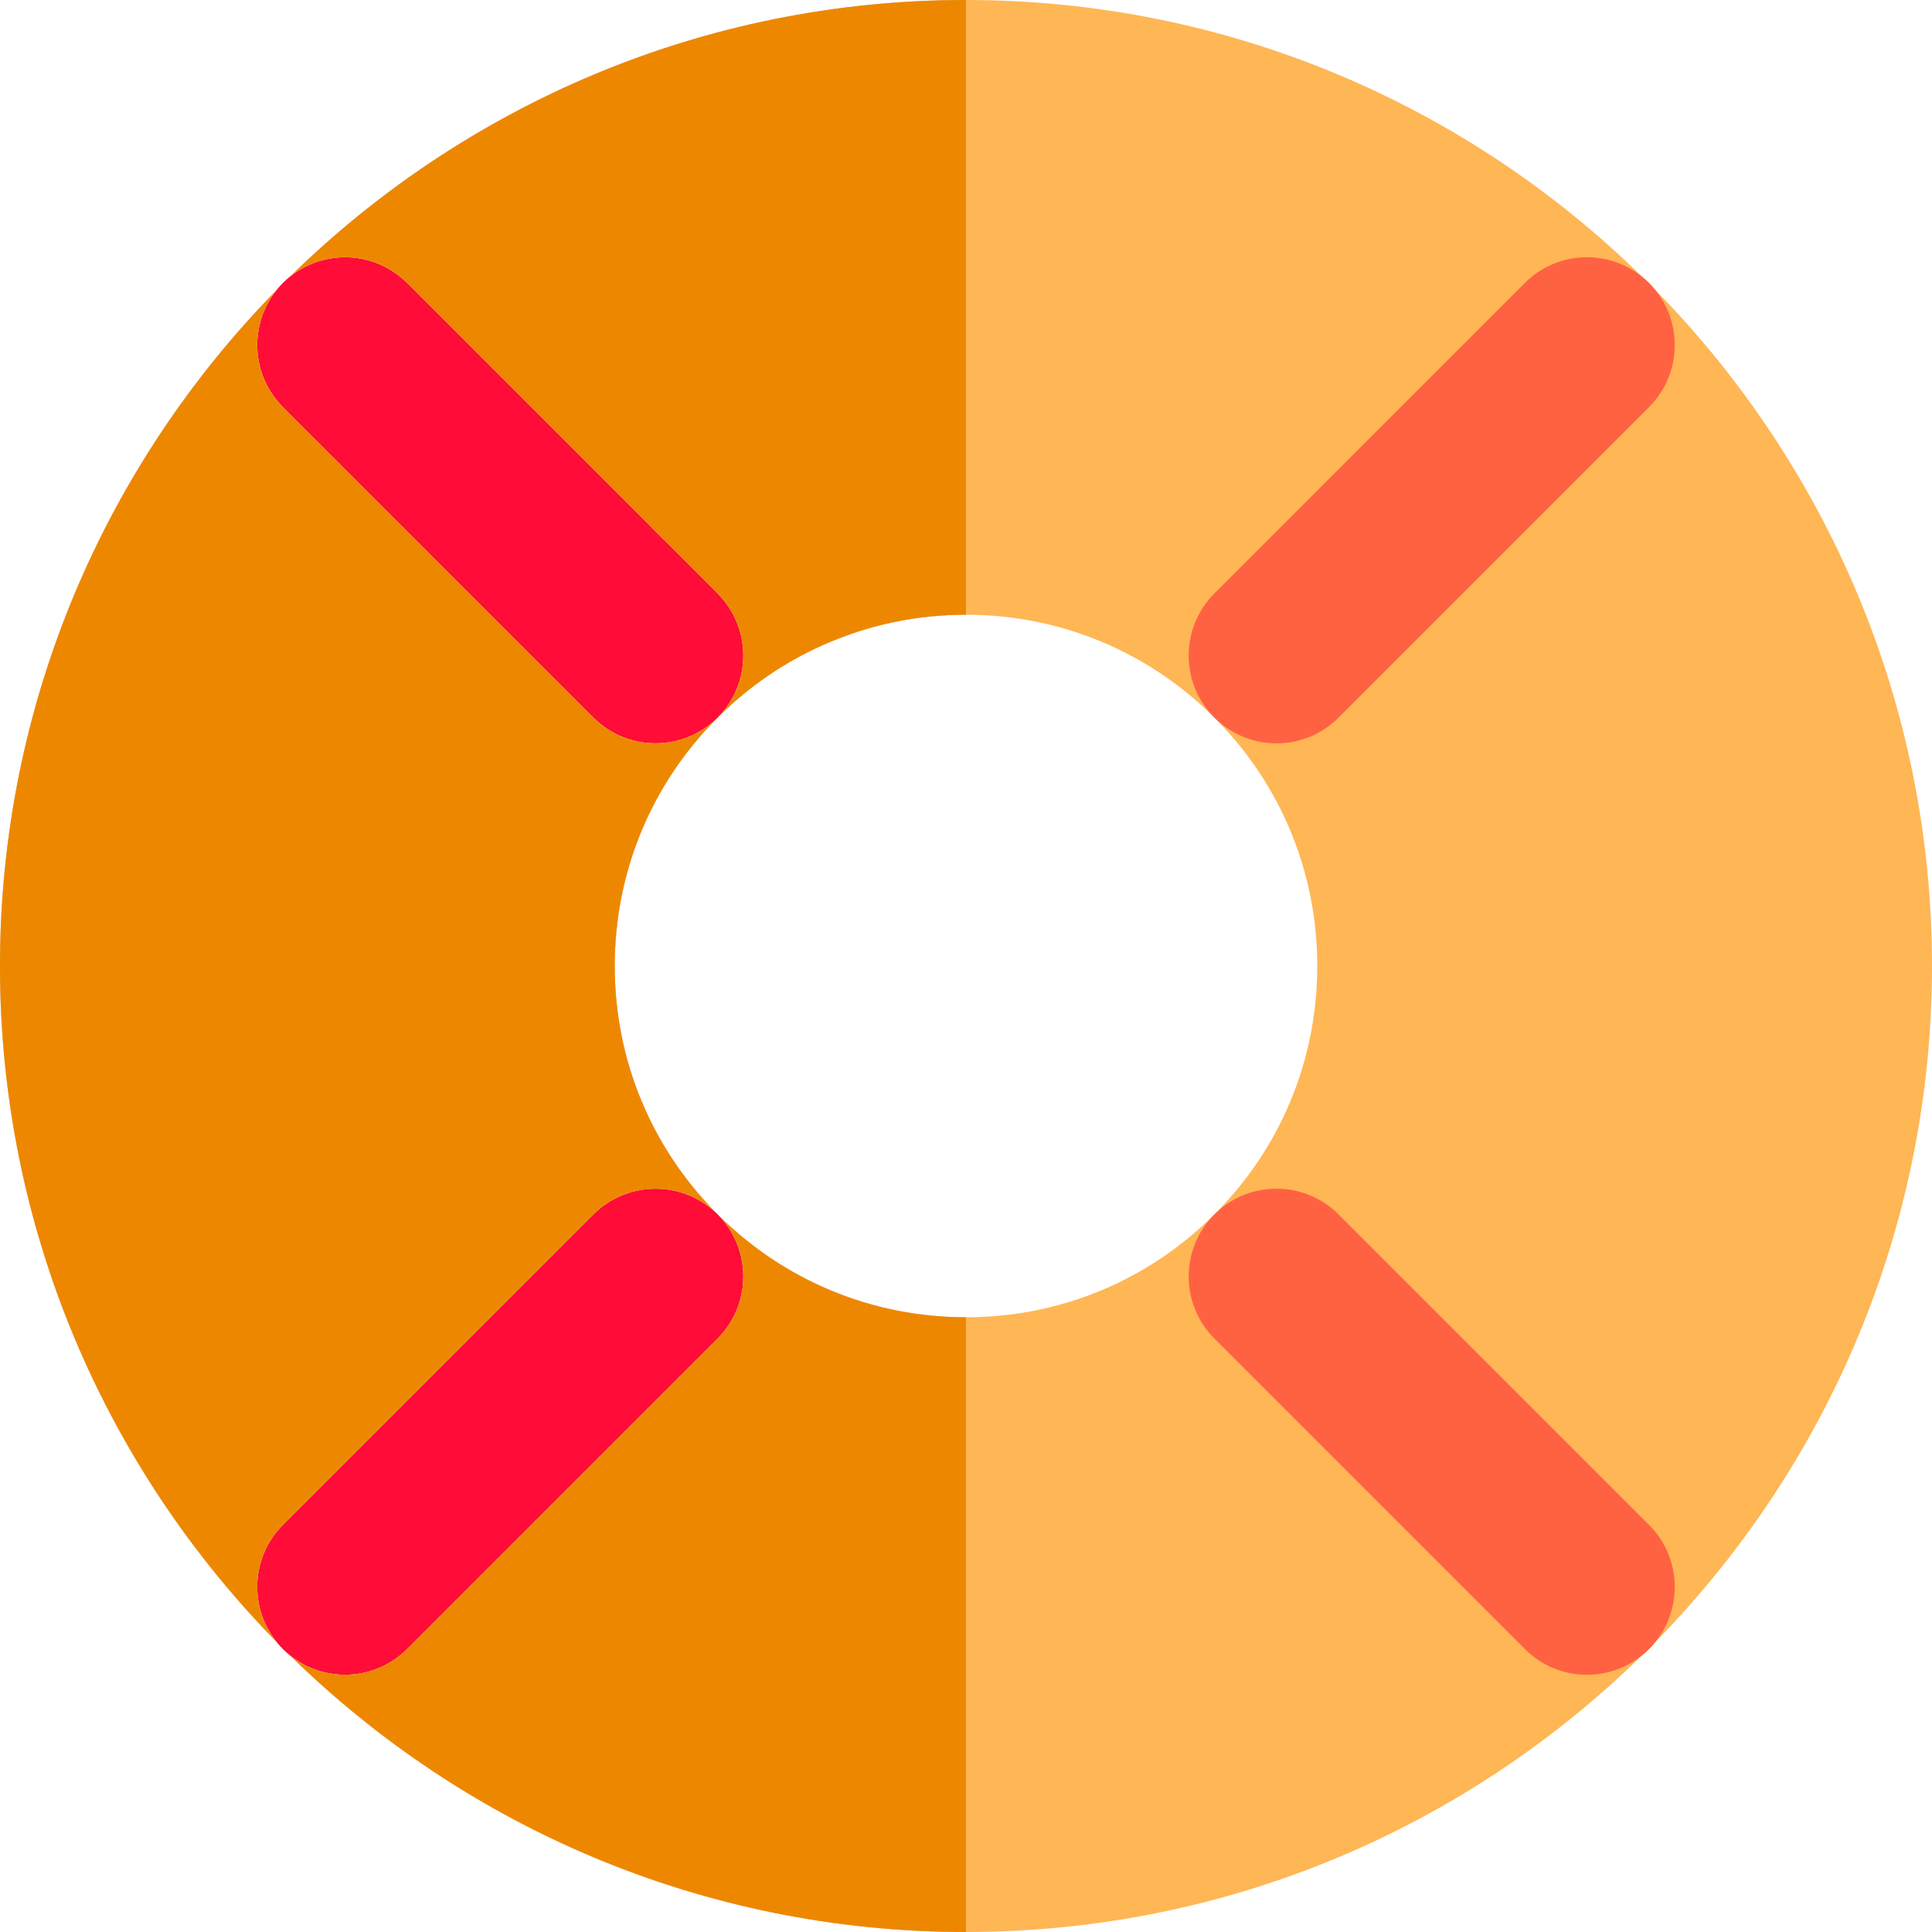 <?xml version="1.0" encoding="iso-8859-1"?>
<!-- Generator: Adobe Illustrator 19.0.0, SVG Export Plug-In . SVG Version: 6.00 Build 0)  -->
<svg version="1.1" id="Layer_1" xmlns="http://www.w3.org/2000/svg" xmlns:xlink="http://www.w3.org/1999/xlink" x="0px" y="0px"
	 viewBox="0 0 512 512" style="enable-background:new 0 0 512 512;" xml:space="preserve">
<path style="fill:#FFB655;" d="M438.723,76.896c-0.531-0.659-1.094-1.302-1.707-1.915c-0.613-0.613-1.255-1.176-1.913-1.707
	C388.9,27.98,325.66,0,256,0c-4.354,0-8.682,0.109-12.983,0.326c-32.258,1.62-62.957,9.241-91.007,21.765
	c-2.486,1.109-4.942,2.271-7.385,3.458c-5.675,2.755-11.235,5.716-16.668,8.868c-1.696,0.984-3.379,1.986-5.05,3.008
	c-2.807,1.716-5.589,3.471-8.324,5.291c-1.69,1.123-3.365,2.268-5.025,3.43c-2.07,1.449-4.107,2.937-6.132,4.445
	c-2.512,1.871-4.988,3.786-7.429,5.745c-2.11,1.694-4.194,3.418-6.248,5.176c-2.743,2.349-5.438,4.752-8.079,7.213
	c-1.607,1.497-3.199,3.011-4.768,4.549c-0.662,0.531-1.306,1.095-1.919,1.71c-0.614,0.614-1.179,1.258-1.711,1.921
	c-22.646,23.102-40.963,50.461-53.619,80.753c-1.583,3.786-3.075,7.618-4.478,11.494c-0.701,1.938-1.379,3.887-2.036,5.845
	c-3.277,9.795-5.976,19.852-8.059,30.13c-1.249,6.167-2.276,12.414-3.07,18.731c-0.531,4.212-0.957,8.456-1.28,12.729
	C0.245,242.995,0,249.47,0,256c0,69.657,27.977,132.893,73.27,179.096c0.532,0.663,1.097,1.306,1.711,1.921
	c0.614,0.614,1.26,1.179,1.919,1.711l0,0l0,0c11.551,11.323,24.166,21.564,37.68,30.557c1.69,1.123,3.393,2.228,5.109,3.313
	c10.302,6.509,21.099,12.302,32.318,17.312c28.05,12.524,58.751,20.145,91.007,21.765c4.301,0.216,8.63,0.326,12.983,0.326
	c69.657,0,132.893-27.977,179.098-73.27c0.661-0.532,1.306-1.097,1.919-1.711s1.179-1.258,1.711-1.921
	C484.022,388.897,512,325.658,512,256C512,186.339,484.02,123.099,438.723,76.896z M256,349.091L256,349.091
	c-7.772,0-15.397-0.945-22.745-2.782c-1.469-0.368-2.928-0.77-4.375-1.209c-4.34-1.314-8.569-2.946-12.662-4.883
	c-5.457-2.582-10.67-5.706-15.571-9.346c-3.676-2.729-7.176-5.748-10.473-9.045c-4.799-4.797-8.985-10.04-12.57-15.613
	c-0.987-1.533-1.924-3.092-2.814-4.676c-1.475-2.622-2.819-5.311-4.028-8.057c-1.485-3.375-2.791-6.825-3.862-10.359
	c-0.438-1.446-0.841-2.904-1.209-4.375c-0.735-2.939-1.327-5.922-1.773-8.943c-0.669-4.529-1.01-9.14-1.01-13.802
	c0-1.555,0.037-3.103,0.113-4.644c1.128-23.121,10.67-44.698,27.155-61.182c7.148-7.149,15.267-13.013,24.185-17.47
	c1.274-0.636,2.565-1.244,3.871-1.825c0.616-0.273,1.241-0.509,1.862-0.768c3.883-1.624,7.838-3.004,11.869-4.079
	c1.558-0.416,3.126-0.79,4.703-1.123c3.154-0.666,6.347-1.167,9.571-1.5c3.224-0.334,6.481-0.501,9.764-0.501
	c24.863,0,48.243,9.683,65.826,27.265c17.582,17.585,27.265,40.962,27.265,65.828c0,24.865-9.685,48.243-27.268,65.826
	c-4.395,4.395-9.152,8.297-14.206,11.677C292.459,343.644,274.649,349.091,256,349.091z"/>
<path style="fill:#FF6243;" d="M404.105,74.982l-0.825,0.825l-16.617,16.618l-49.765,49.766l-15.071,15.071
	c-0.554,0.552-1.069,1.128-1.553,1.719c-7.5,9.142-6.985,22.658,1.553,31.193c4.544,4.544,10.501,6.817,16.455,6.817
	c5.233,0,10.463-1.756,14.739-5.264c0.591-0.486,1.165-1.001,1.716-1.553l15.071-15.071l49.765-49.766l16.617-16.617l0.825-0.825
	c8.477-8.476,9.041-21.861,1.707-30.998c-0.531-0.659-1.094-1.302-1.707-1.915c-0.613-0.611-1.255-1.176-1.913-1.707
	C425.964,65.941,412.58,66.506,404.105,74.982z"/>
<g>
	<path style="fill:#FF0C38;" d="M107.892,437.017l0.825-0.825l16.618-16.618l49.766-49.765l15.071-15.07
		c0.554-0.552,1.069-1.126,1.553-1.718c7.5-9.142,6.985-22.66-1.553-31.195c-8.535-8.538-22.053-9.053-31.195-1.552
		c-0.591,0.484-1.165,0.999-1.716,1.55l-15.071,15.071l-49.768,49.765l-16.618,16.618l-0.825,0.825
		c-8.474,8.474-9.041,21.855-1.71,30.993c0.532,0.663,1.097,1.306,1.71,1.921c0.614,0.614,1.26,1.179,1.919,1.711
		c4.239,3.398,9.385,5.106,14.536,5.106C97.39,443.834,103.348,441.561,107.892,437.017z"/>
	<path style="fill:#FF0C38;" d="M74.98,107.895l0.825,0.825l16.618,16.618l49.765,49.766l15.071,15.071
		c0.551,0.551,1.126,1.067,1.716,1.552c4.274,3.508,9.506,5.266,14.739,5.266c5.955,0,11.913-2.273,16.457-6.817
		c8.533-8.532,9.053-22.041,1.564-31.184c-0.487-0.594-1.007-1.173-1.564-1.728l-15.07-15.068l-49.766-49.77l-16.618-16.618
		l-0.825-0.825c-8.473-8.474-21.853-9.041-30.993-1.71c-0.662,0.531-1.306,1.095-1.919,1.71c-0.614,0.614-1.179,1.258-1.71,1.921
		C65.939,86.042,66.506,99.421,74.98,107.895z"/>
</g>
<path style="fill:#FF6243;" d="M437.017,404.108l-0.825-0.825l-16.618-16.617l-49.766-49.766l-15.071-15.071
	c-0.551-0.551-1.126-1.067-1.716-1.552c-9.142-7.502-22.658-6.986-31.195,1.552c-8.538,8.536-9.053,22.055-1.552,31.195
	c0.486,0.591,1.001,1.165,1.552,1.716l15.071,15.071l49.766,49.766l16.618,16.617l0.825,0.827
	c4.544,4.544,10.501,6.816,16.457,6.816c5.151,0,10.297-1.708,14.536-5.106c0.661-0.532,1.306-1.097,1.919-1.71
	c0.614-0.614,1.179-1.258,1.711-1.921C446.057,425.961,445.491,412.582,437.017,404.108z"/>
<path style="fill:#D6D5D8;" d="M74.98,404.103l0.825-0.825l16.618-16.618l49.766-49.765l15.071-15.071
	c0.551-0.551,1.126-1.067,1.716-1.55c9.143-7.502,22.661-6.986,31.195,1.552c8.538,8.536,9.053,22.053,1.553,31.195
	c-0.486,0.591-1.001,1.165-1.553,1.718l-15.071,15.07l-49.766,49.765l-16.617,16.621l-0.825,0.825
	c-4.544,4.543-10.502,6.816-16.455,6.816c-5.151,0-10.297-1.708-14.536-5.106C123.103,484.022,186.342,512,256,512V349.091
	c0,0,0,0-0.002,0c-24.865,0-48.241-9.683-65.825-27.266c-17.583-17.582-27.266-40.958-27.266-65.825
	c0-24.865,9.683-48.241,27.268-65.826c8.169-8.17,17.607-14.662,28.055-19.295c11.93-5.291,24.638-7.972,37.77-7.972V0
	C186.342,0,123.103,27.978,76.899,73.275c9.14-7.331,22.52-6.766,30.993,1.71l0.825,0.825l16.618,16.618l49.766,49.769l15.07,15.068
	c0.555,0.555,1.075,1.134,1.564,1.728c7.489,9.143,6.969,22.652-1.564,31.184c-4.544,4.544-10.502,6.817-16.457,6.817
	c-5.233,0-10.465-1.756-14.739-5.266c-0.591-0.486-1.165-1.001-1.716-1.552l-15.071-15.071l-49.765-49.768l-16.618-16.618
	l-0.825-0.825c-8.474-8.474-9.041-21.853-1.71-30.992C27.977,123.107,0,186.343,0,256s27.977,132.893,73.27,179.096
	C65.939,425.958,66.506,412.577,74.98,404.103z"/>
<path style="fill:#EE8700;" d="M107.892,74.983l0.825,0.825l16.618,16.618l49.766,49.769l15.07,15.068
	c0.555,0.555,1.075,1.134,1.564,1.728c7.489,9.143,6.969,22.652-1.564,31.184c-4.544,4.544-10.502,6.817-16.455,6.817
	c-5.233,0-10.465-1.756-14.739-5.266c-0.591-0.486-1.165-1.001-1.716-1.552l-15.071-15.071l-49.766-49.766l-16.618-16.618
	l-0.825-0.825c-8.474-8.474-9.041-21.853-1.711-30.992C27.977,123.107,0,186.343,0,256s27.977,132.893,73.27,179.096
	c-7.331-9.138-6.763-22.519,1.711-30.993l0.825-0.825l16.618-16.618l49.766-49.765l15.071-15.071
	c0.551-0.551,1.126-1.067,1.716-1.552c9.143-7.502,22.66-6.985,31.195,1.552c8.538,8.536,9.053,22.053,1.553,31.195
	c-0.486,0.591-1.001,1.165-1.553,1.717l-15.071,15.07l-49.766,49.765l-16.618,16.623l-0.825,0.825
	c-4.544,4.543-10.502,6.816-16.455,6.816c-5.151,0-10.297-1.708-14.536-5.106C123.103,484.022,186.342,512,256,512V349.091
	c0,0,0,0-0.002,0c-24.865,0-48.241-9.683-65.825-27.266c-17.583-17.582-27.266-40.958-27.266-65.825
	c0-24.865,9.683-48.241,27.268-65.826c8.169-8.17,17.607-14.662,28.055-19.295c11.93-5.291,24.638-7.972,37.77-7.972V0
	C186.342,0,123.103,27.978,76.899,73.275C86.039,65.942,99.42,66.509,107.892,74.983z"/>
<g>
</g>
<g>
</g>
<g>
</g>
<g>
</g>
<g>
</g>
<g>
</g>
<g>
</g>
<g>
</g>
<g>
</g>
<g>
</g>
<g>
</g>
<g>
</g>
<g>
</g>
<g>
</g>
<g>
</g>
</svg>
